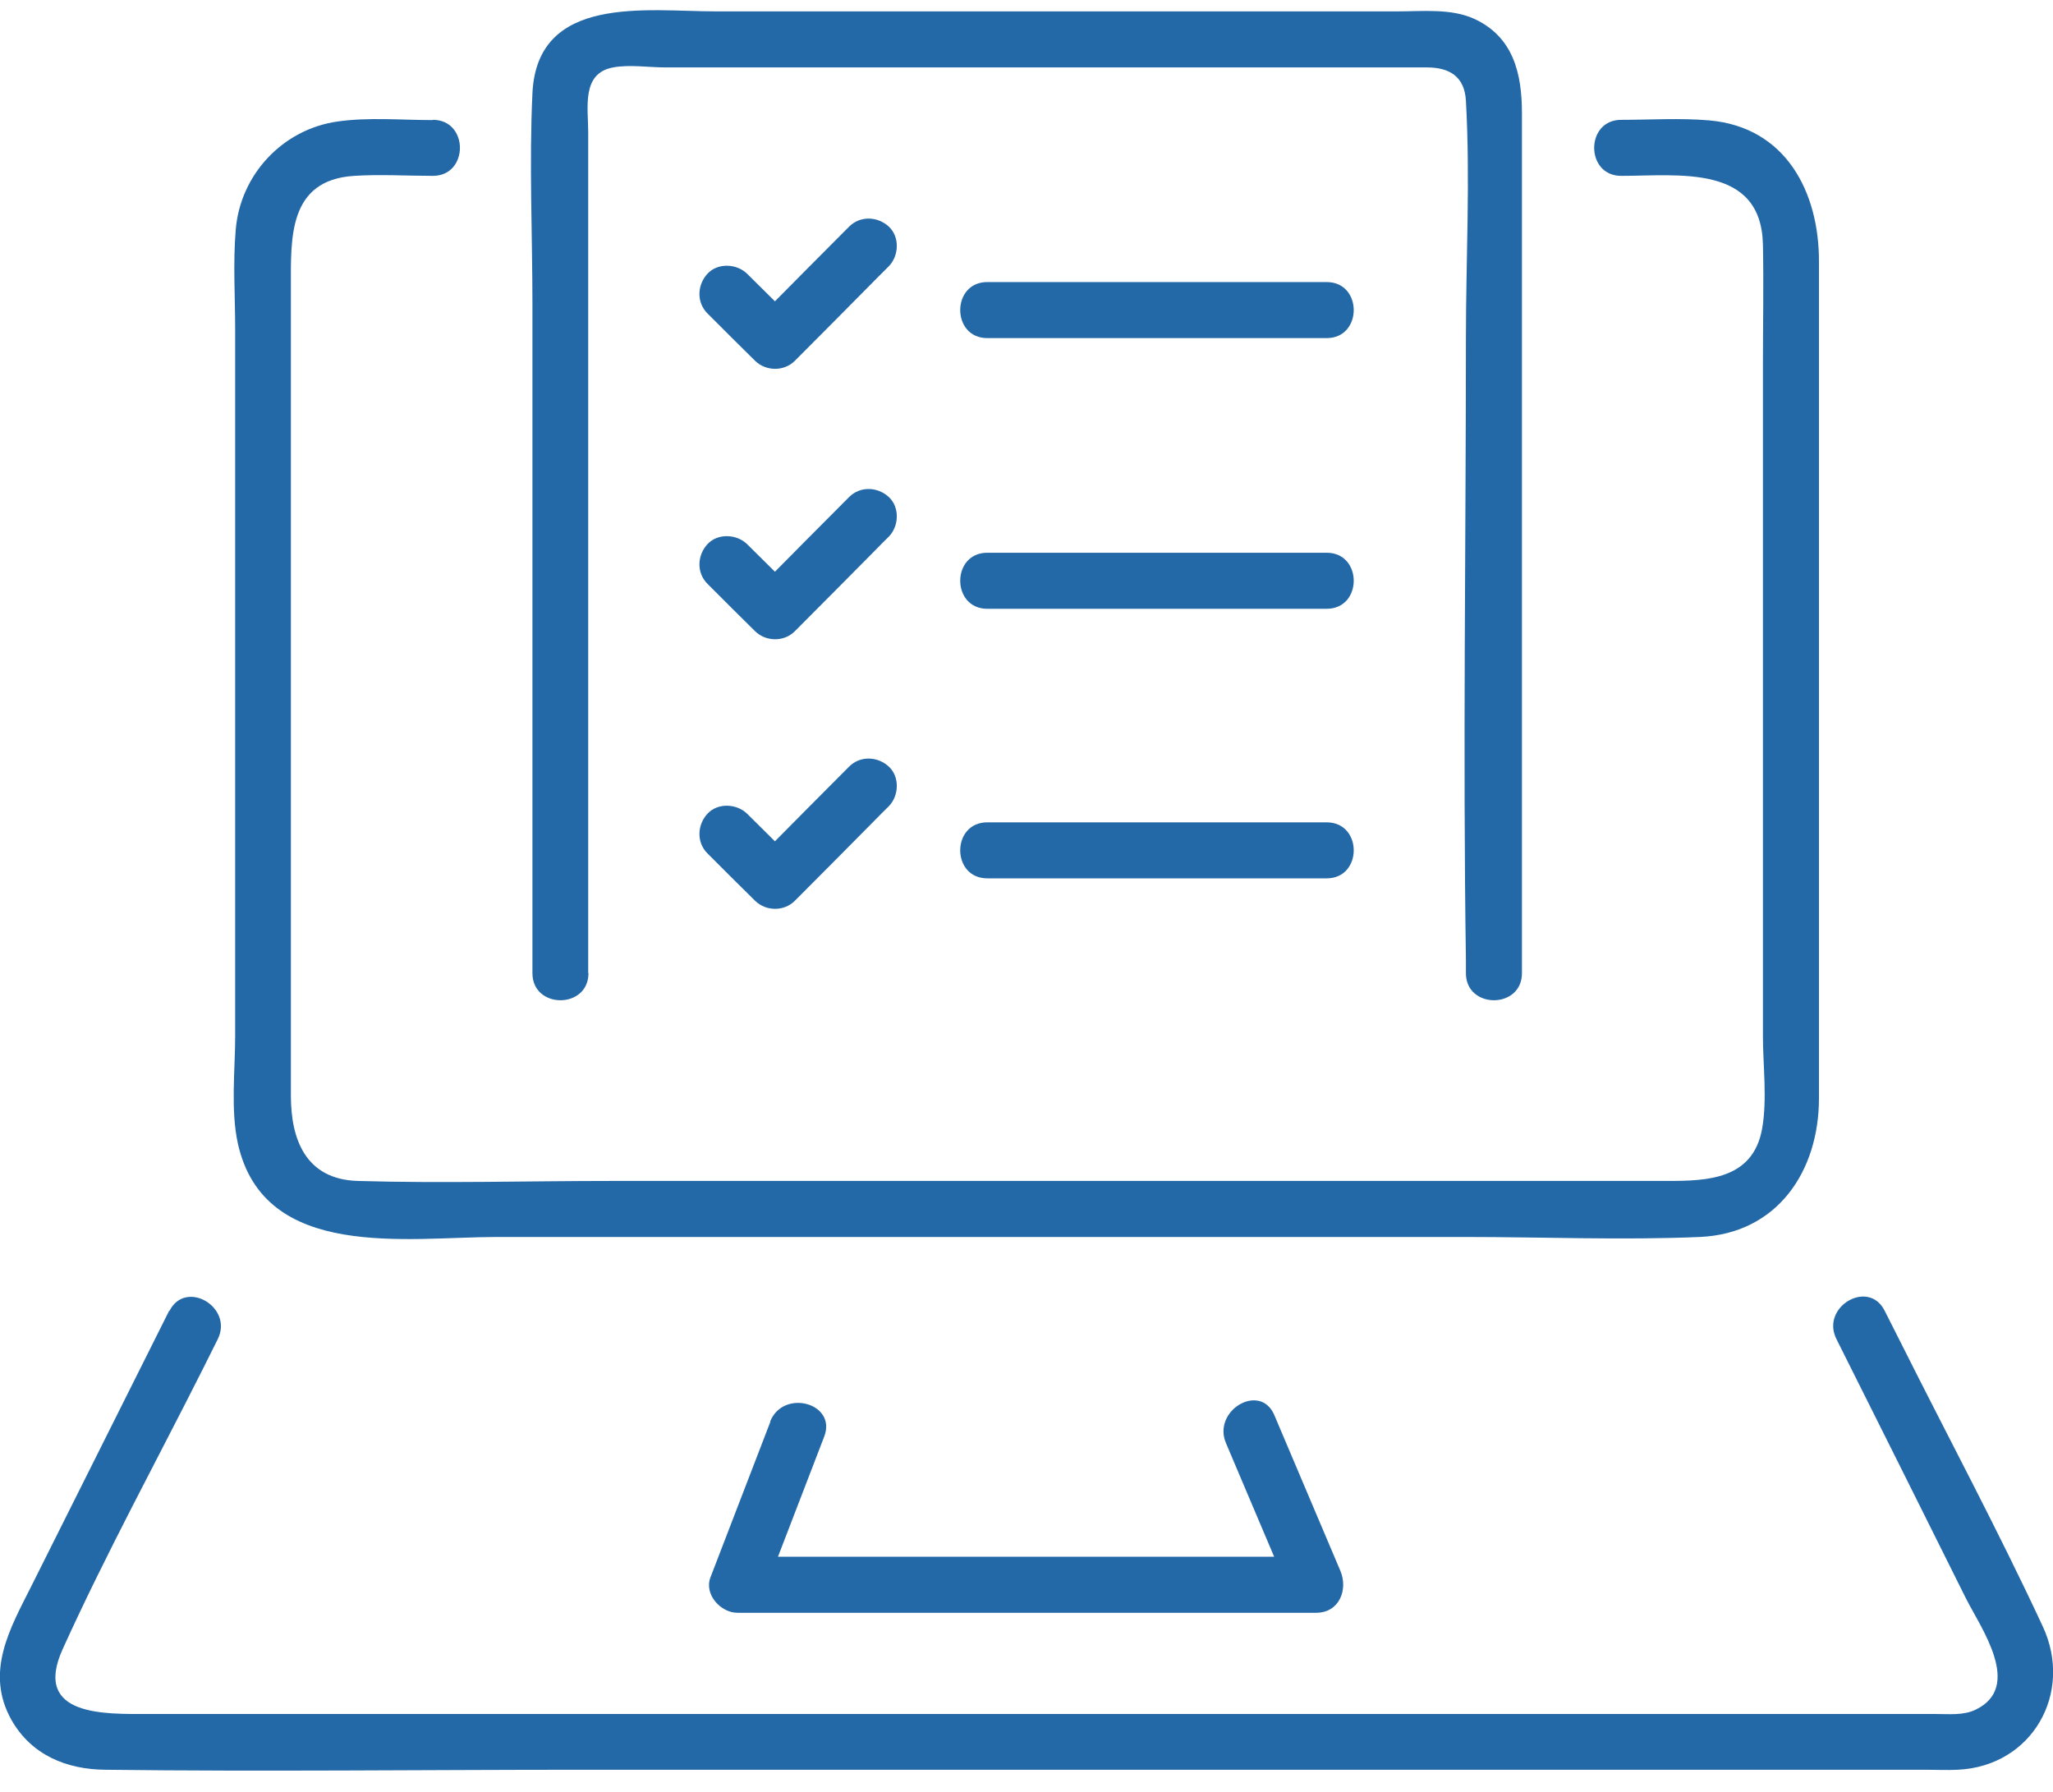 <svg width="55" height="48" viewBox="0 0 55 48" fill="none" xmlns="http://www.w3.org/2000/svg">
<g clip-path="url(#clip0_6205_7675)">
<path d="M26.449 9.057H35.542C36.508 9.057 36.508 7.556 35.542 7.556H26.449C25.483 7.556 25.483 9.057 26.449 9.057Z" fill="#2368A7"/>
<path d="M18.953 8.396C19.376 8.819 19.799 9.243 20.23 9.666C20.52 9.948 21.003 9.956 21.293 9.666C22.028 8.931 22.764 8.188 23.492 7.452L23.811 7.133C24.086 6.85 24.108 6.345 23.811 6.07C23.514 5.795 23.046 5.773 22.749 6.07C22.013 6.806 21.278 7.549 20.55 8.284L20.23 8.604H21.293C20.869 8.18 20.446 7.757 20.015 7.333C19.733 7.058 19.227 7.036 18.953 7.333C18.678 7.63 18.655 8.099 18.953 8.396Z" fill="#2368A7"/>
<path d="M26.449 16.308H35.542C36.508 16.308 36.508 14.807 35.542 14.807H26.449C25.483 14.807 25.483 16.308 26.449 16.308Z" fill="#2368A7"/>
<path d="M18.953 15.639C19.376 16.063 19.799 16.486 20.23 16.91C20.52 17.192 21.003 17.2 21.293 16.91C22.028 16.174 22.764 15.431 23.492 14.696C23.596 14.592 23.7 14.48 23.811 14.376C24.086 14.094 24.108 13.589 23.811 13.314C23.514 13.039 23.046 13.017 22.749 13.314C22.013 14.05 21.278 14.792 20.55 15.528C20.446 15.632 20.342 15.743 20.23 15.847H21.293C20.869 15.424 20.446 15.001 20.015 14.577C19.733 14.302 19.227 14.28 18.953 14.577C18.678 14.874 18.655 15.342 18.953 15.639Z" fill="#2368A7"/>
<path d="M26.449 23.529H35.542C36.508 23.529 36.508 22.029 35.542 22.029H26.449C25.483 22.029 25.483 23.529 26.449 23.529Z" fill="#2368A7"/>
<path d="M18.953 22.861C19.376 23.284 19.799 23.708 20.23 24.131C20.52 24.413 21.003 24.421 21.293 24.131C22.028 23.396 22.764 22.653 23.492 21.917C23.596 21.813 23.7 21.702 23.811 21.598C24.086 21.316 24.108 20.81 23.811 20.535C23.514 20.261 23.046 20.238 22.749 20.535C22.013 21.271 21.278 22.014 20.55 22.749C20.446 22.853 20.342 22.965 20.23 23.069H21.293C20.869 22.645 20.446 22.222 20.015 21.798C19.733 21.523 19.227 21.501 18.953 21.798C18.678 22.096 18.655 22.564 18.953 22.861Z" fill="#2368A7"/>
<path d="M15.758 26.07V3.537C15.758 2.883 15.572 1.962 16.426 1.806C16.857 1.724 17.385 1.806 17.823 1.806H38.224C38.826 1.806 39.235 2.044 39.272 2.697C39.391 4.807 39.272 6.954 39.272 9.064C39.272 14.607 39.19 20.164 39.272 25.706C39.272 25.825 39.272 25.944 39.272 26.07C39.272 27.036 40.773 27.036 40.773 26.07V3.032C40.773 1.984 40.55 0.981 39.48 0.498C38.863 0.223 38.105 0.305 37.444 0.305H19.168C17.333 0.305 14.391 -0.163 14.264 2.497C14.175 4.376 14.264 6.278 14.264 8.158V26.07C14.264 27.036 15.765 27.036 15.765 26.07H15.758Z" fill="#2368A7"/>
<path d="M11.597 3.217C10.758 3.217 9.874 3.136 9.042 3.255C7.571 3.463 6.434 4.681 6.315 6.159C6.241 7.044 6.3 7.95 6.3 8.834V27.757C6.3 28.678 6.174 29.733 6.374 30.639C7.08 33.789 10.914 33.136 13.306 33.136H39.264C41.345 33.136 43.455 33.225 45.535 33.136C47.615 33.047 48.73 31.375 48.73 29.421V6.992C48.73 5.149 47.846 3.403 45.788 3.225C45.007 3.158 44.212 3.21 43.432 3.21C42.467 3.21 42.467 4.711 43.432 4.711C44.97 4.711 47.184 4.391 47.229 6.553C47.251 7.623 47.229 8.7 47.229 9.77V27.749C47.229 28.544 47.348 29.443 47.207 30.238C46.961 31.598 45.736 31.635 44.673 31.635H16.419C14.146 31.635 11.85 31.702 9.577 31.635C8.187 31.59 7.793 30.52 7.793 29.354V7.682C7.793 6.397 7.712 4.822 9.487 4.711C10.186 4.666 10.899 4.711 11.597 4.711C12.563 4.711 12.563 3.21 11.597 3.21V3.217Z" fill="#2368A7"/>
<path d="M4.532 35.112C3.299 37.571 2.073 40.03 0.84 42.489C0.267 43.626 -0.409 44.792 0.305 46.07C0.84 47.014 1.783 47.4 2.823 47.408C7.088 47.46 11.352 47.408 15.617 47.408H51.605C51.88 47.408 52.162 47.422 52.444 47.408C54.443 47.318 55.557 45.35 54.725 43.567C53.529 40.996 52.184 38.485 50.914 35.951L50.49 35.112C50.059 34.25 48.767 35.008 49.198 35.87C50.357 38.188 51.516 40.498 52.667 42.816C53.068 43.611 54.198 45.179 52.935 45.795C52.608 45.959 52.199 45.914 51.843 45.914H3.96C2.845 45.914 0.854 45.996 1.679 44.176C2.838 41.62 4.198 39.131 5.461 36.62L5.832 35.877C6.263 35.015 4.97 34.258 4.539 35.119L4.532 35.112Z" fill="#2368A7"/>
<path d="M20.639 38.084C20.104 39.473 19.569 40.862 19.034 42.252C18.856 42.712 19.309 43.203 19.755 43.203H35.26C35.884 43.203 36.122 42.578 35.906 42.073C35.319 40.684 34.725 39.295 34.138 37.905C33.759 37.021 32.467 37.786 32.846 38.663C33.432 40.053 34.027 41.442 34.614 42.831L35.26 41.702H19.755L20.476 42.653C21.01 41.264 21.545 39.874 22.08 38.485C22.429 37.586 20.981 37.192 20.631 38.084H20.639Z" fill="#2368A7"/>
</g>
<defs>
<clipPath id="clip0_6205_7675">
<rect width="55" height="47.162" fill="white" transform="translate(0 0.275)"/>
</clipPath>
</defs>
</svg>
